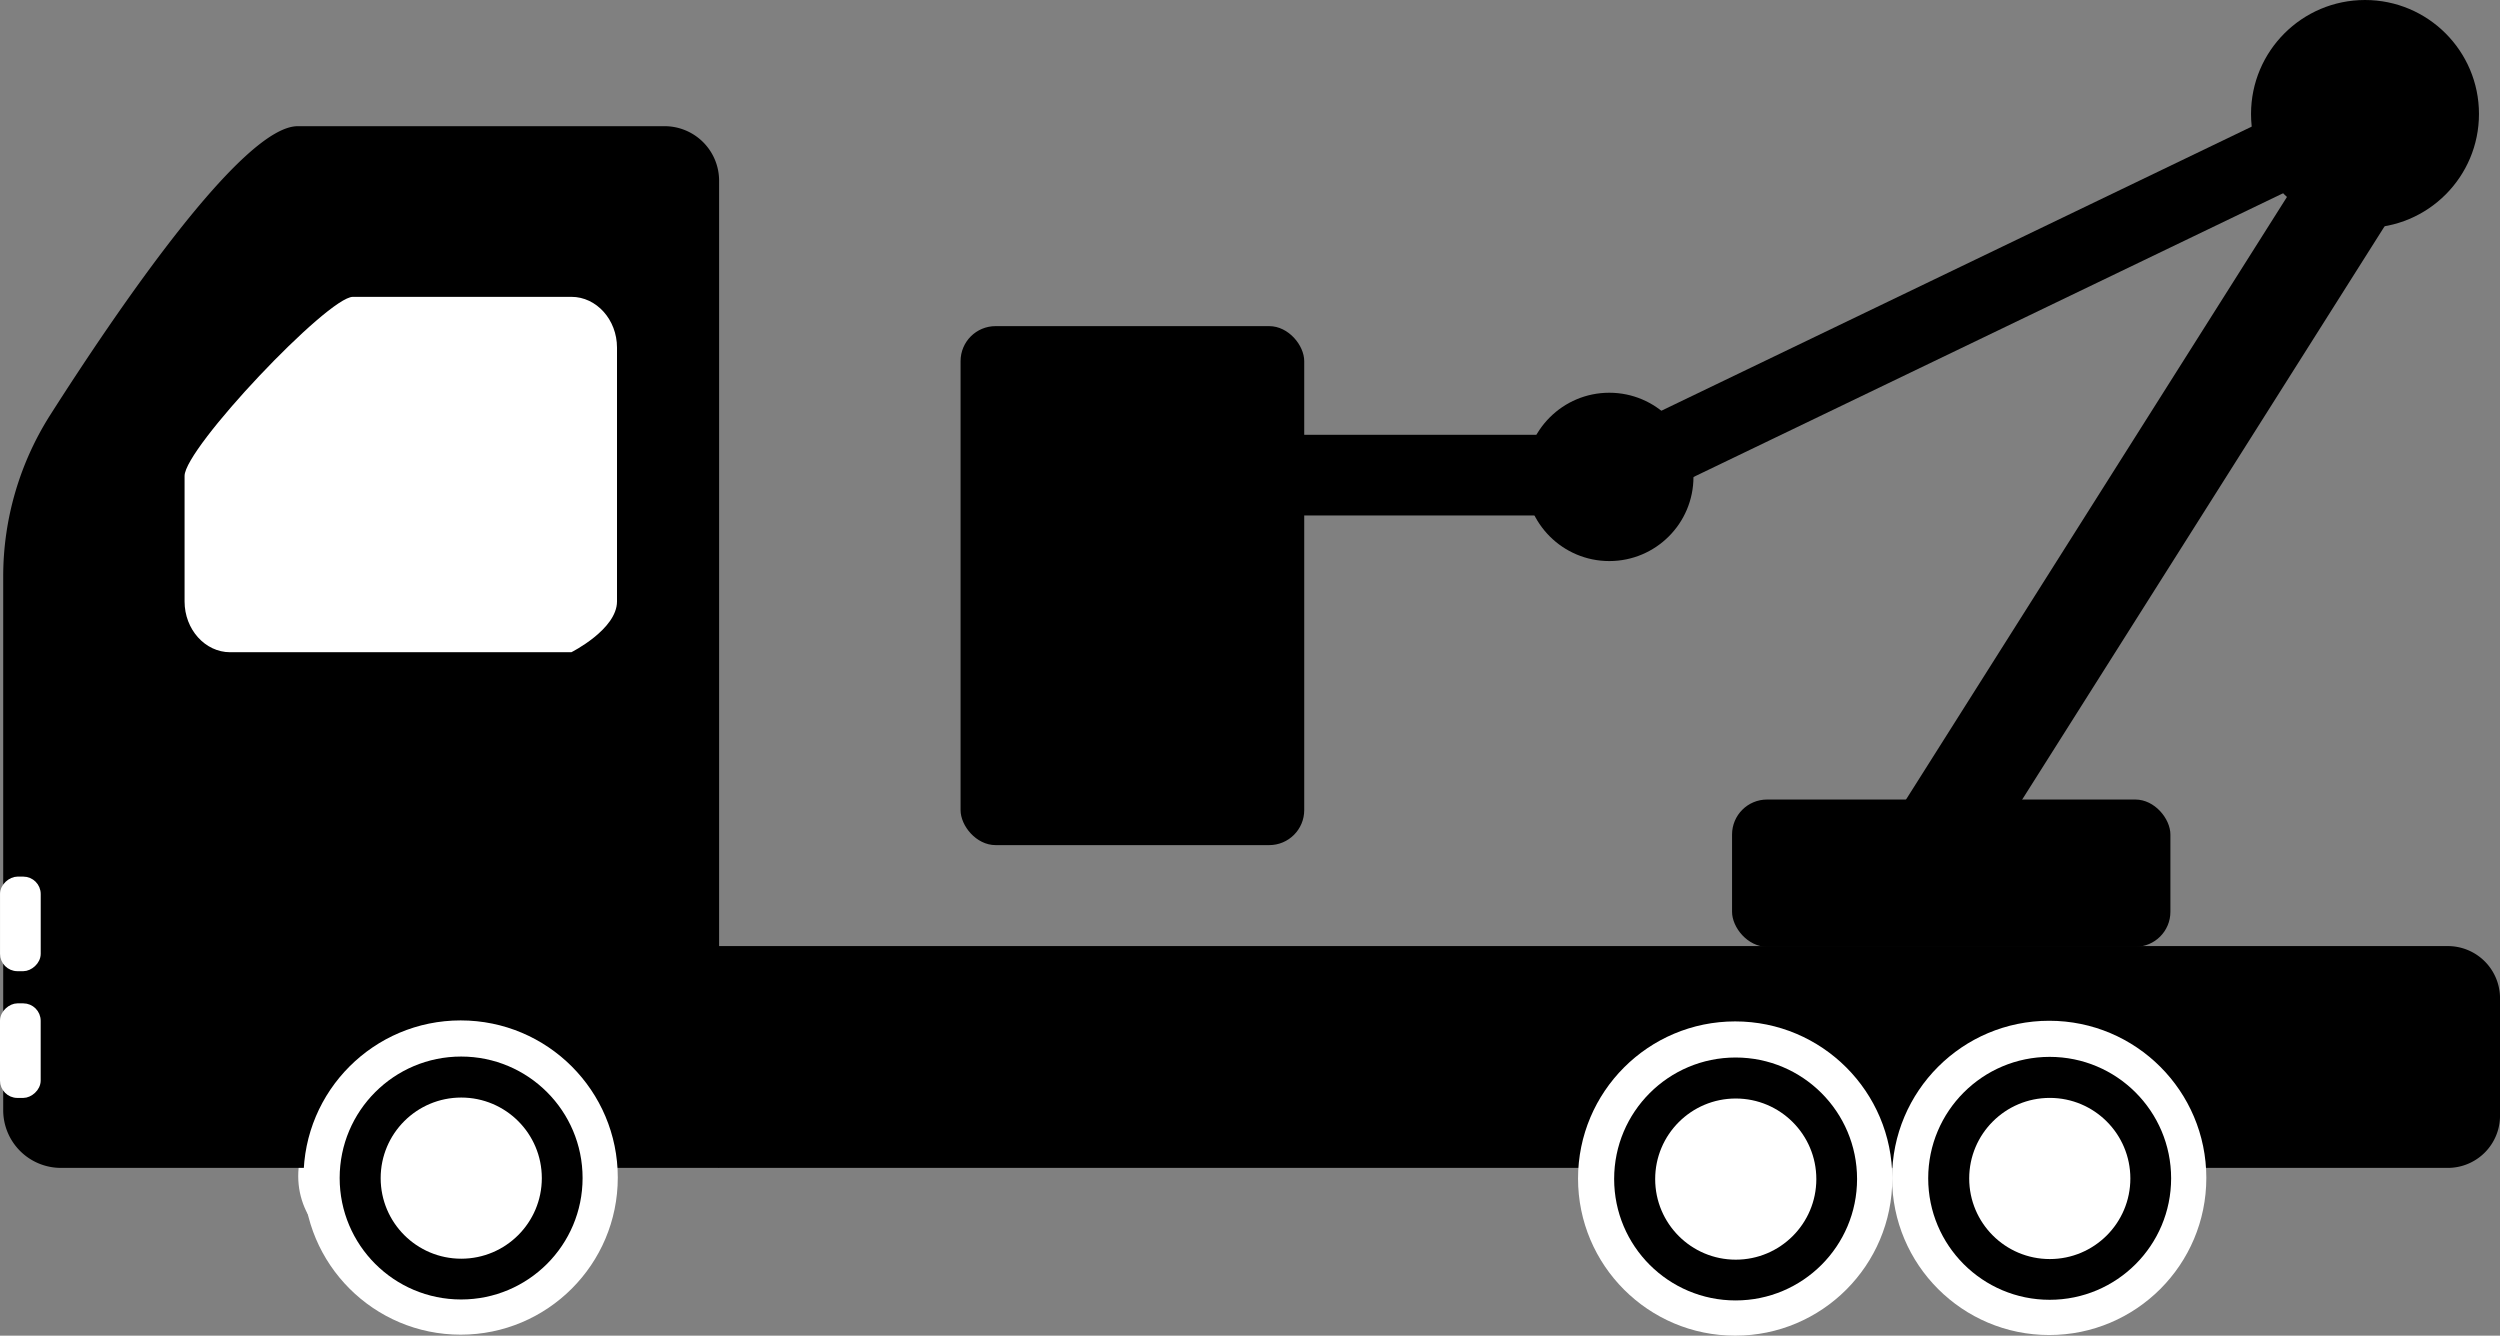 <svg id="Слой_1" data-name="Слой 1" xmlns="http://www.w3.org/2000/svg" viewBox="0 0 857.25 458"><rect x="0" y="0" width="857.25" height="458" fill="#808080" stroke="none"/><defs><style>.cls-1,.cls-2,.cls-3{fill:#fff;}.cls-1{stroke:#000;}.cls-1,.cls-3{stroke-miterlimit:10;}.cls-3{stroke:#fff;stroke-width:2px;}</style></defs><path d="M1348.26,626.47H755.32V550.41h592.94a17.9,17.9,0,0,1,17.9,17.9v40.26A17.9,17.9,0,0,1,1348.26,626.47Z" transform="translate(-508.9 -226)"/><path class="cls-1" d="M971.76,631.71" transform="translate(-508.9 -226)"/><circle class="cls-2" cx="594.99" cy="404.12" r="53.88"/><circle cx="595.14" cy="404.27" r="41.65"/><circle class="cls-2" cx="595.19" cy="404.31" r="27.63"/><circle class="cls-2" cx="129.89" cy="403.29" r="27.63"/><circle class="cls-2" cx="702.67" cy="403.9" r="53.88"/><circle cx="702.83" cy="404.05" r="41.65"/><circle class="cls-2" cx="702.87" cy="404.1" r="27.63"/><path d="M755.48,626.47H529.8A19.79,19.79,0,0,1,510,606.69v-183a103.29,103.29,0,0,1,16.24-55.58c23.39-36.67,65.85-98.84,84.76-98.84H736.78a18.7,18.7,0,0,1,18.7,18.7Z" transform="translate(-508.9 -226)"/><rect x="10.78" y="220.09" width="3.26" height="3.26"/><circle class="cls-2" cx="157.96" cy="403.78" r="53.88"/><circle cx="158.12" cy="403.94" r="41.65"/><circle class="cls-2" cx="158.16" cy="403.98" r="27.63"/><path class="cls-2" d="M704.82,449.65h-117c-8.6,0-15.63-7.83-15.63-17.4V389.19c0-9.57,49.11-61.4,57.71-61.4h74.94c8.59,0,15.63,7.83,15.63,17.4v87.06C720.45,441.82,704.82,449.65,704.82,449.65Z" transform="translate(-508.9 -226)"/><rect class="cls-3" x="500.67" y="580.29" width="30.43" height="11.95" rx="4.97" transform="translate(593.24 -155.62) rotate(90)"/><rect class="cls-3" x="500.67" y="536.82" width="30.43" height="11.95" rx="4.97" transform="translate(549.78 -199.08) rotate(90)"/><rect x="593.92" y="274.16" width="150.31" height="50.5" rx="12"/><rect x="1236.29" y="228.4" width="33.67" height="319.85" rx="12" transform="translate(-107.55 -835.48) rotate(32.3)"/><circle cx="810.96" cy="39.08" r="39.08"/><rect x="1039.79" y="310.96" width="315.75" height="25.25" rx="10.5" transform="translate(-530.76 325.35) rotate(-25.7)"/><circle cx="551.83" cy="163.53" r="28.86"/><rect x="434" y="149.1" width="126.26" height="27.66" rx="11.5"/><rect x="329.38" y="111.83" width="117.84" height="177.96" rx="12"/></svg>